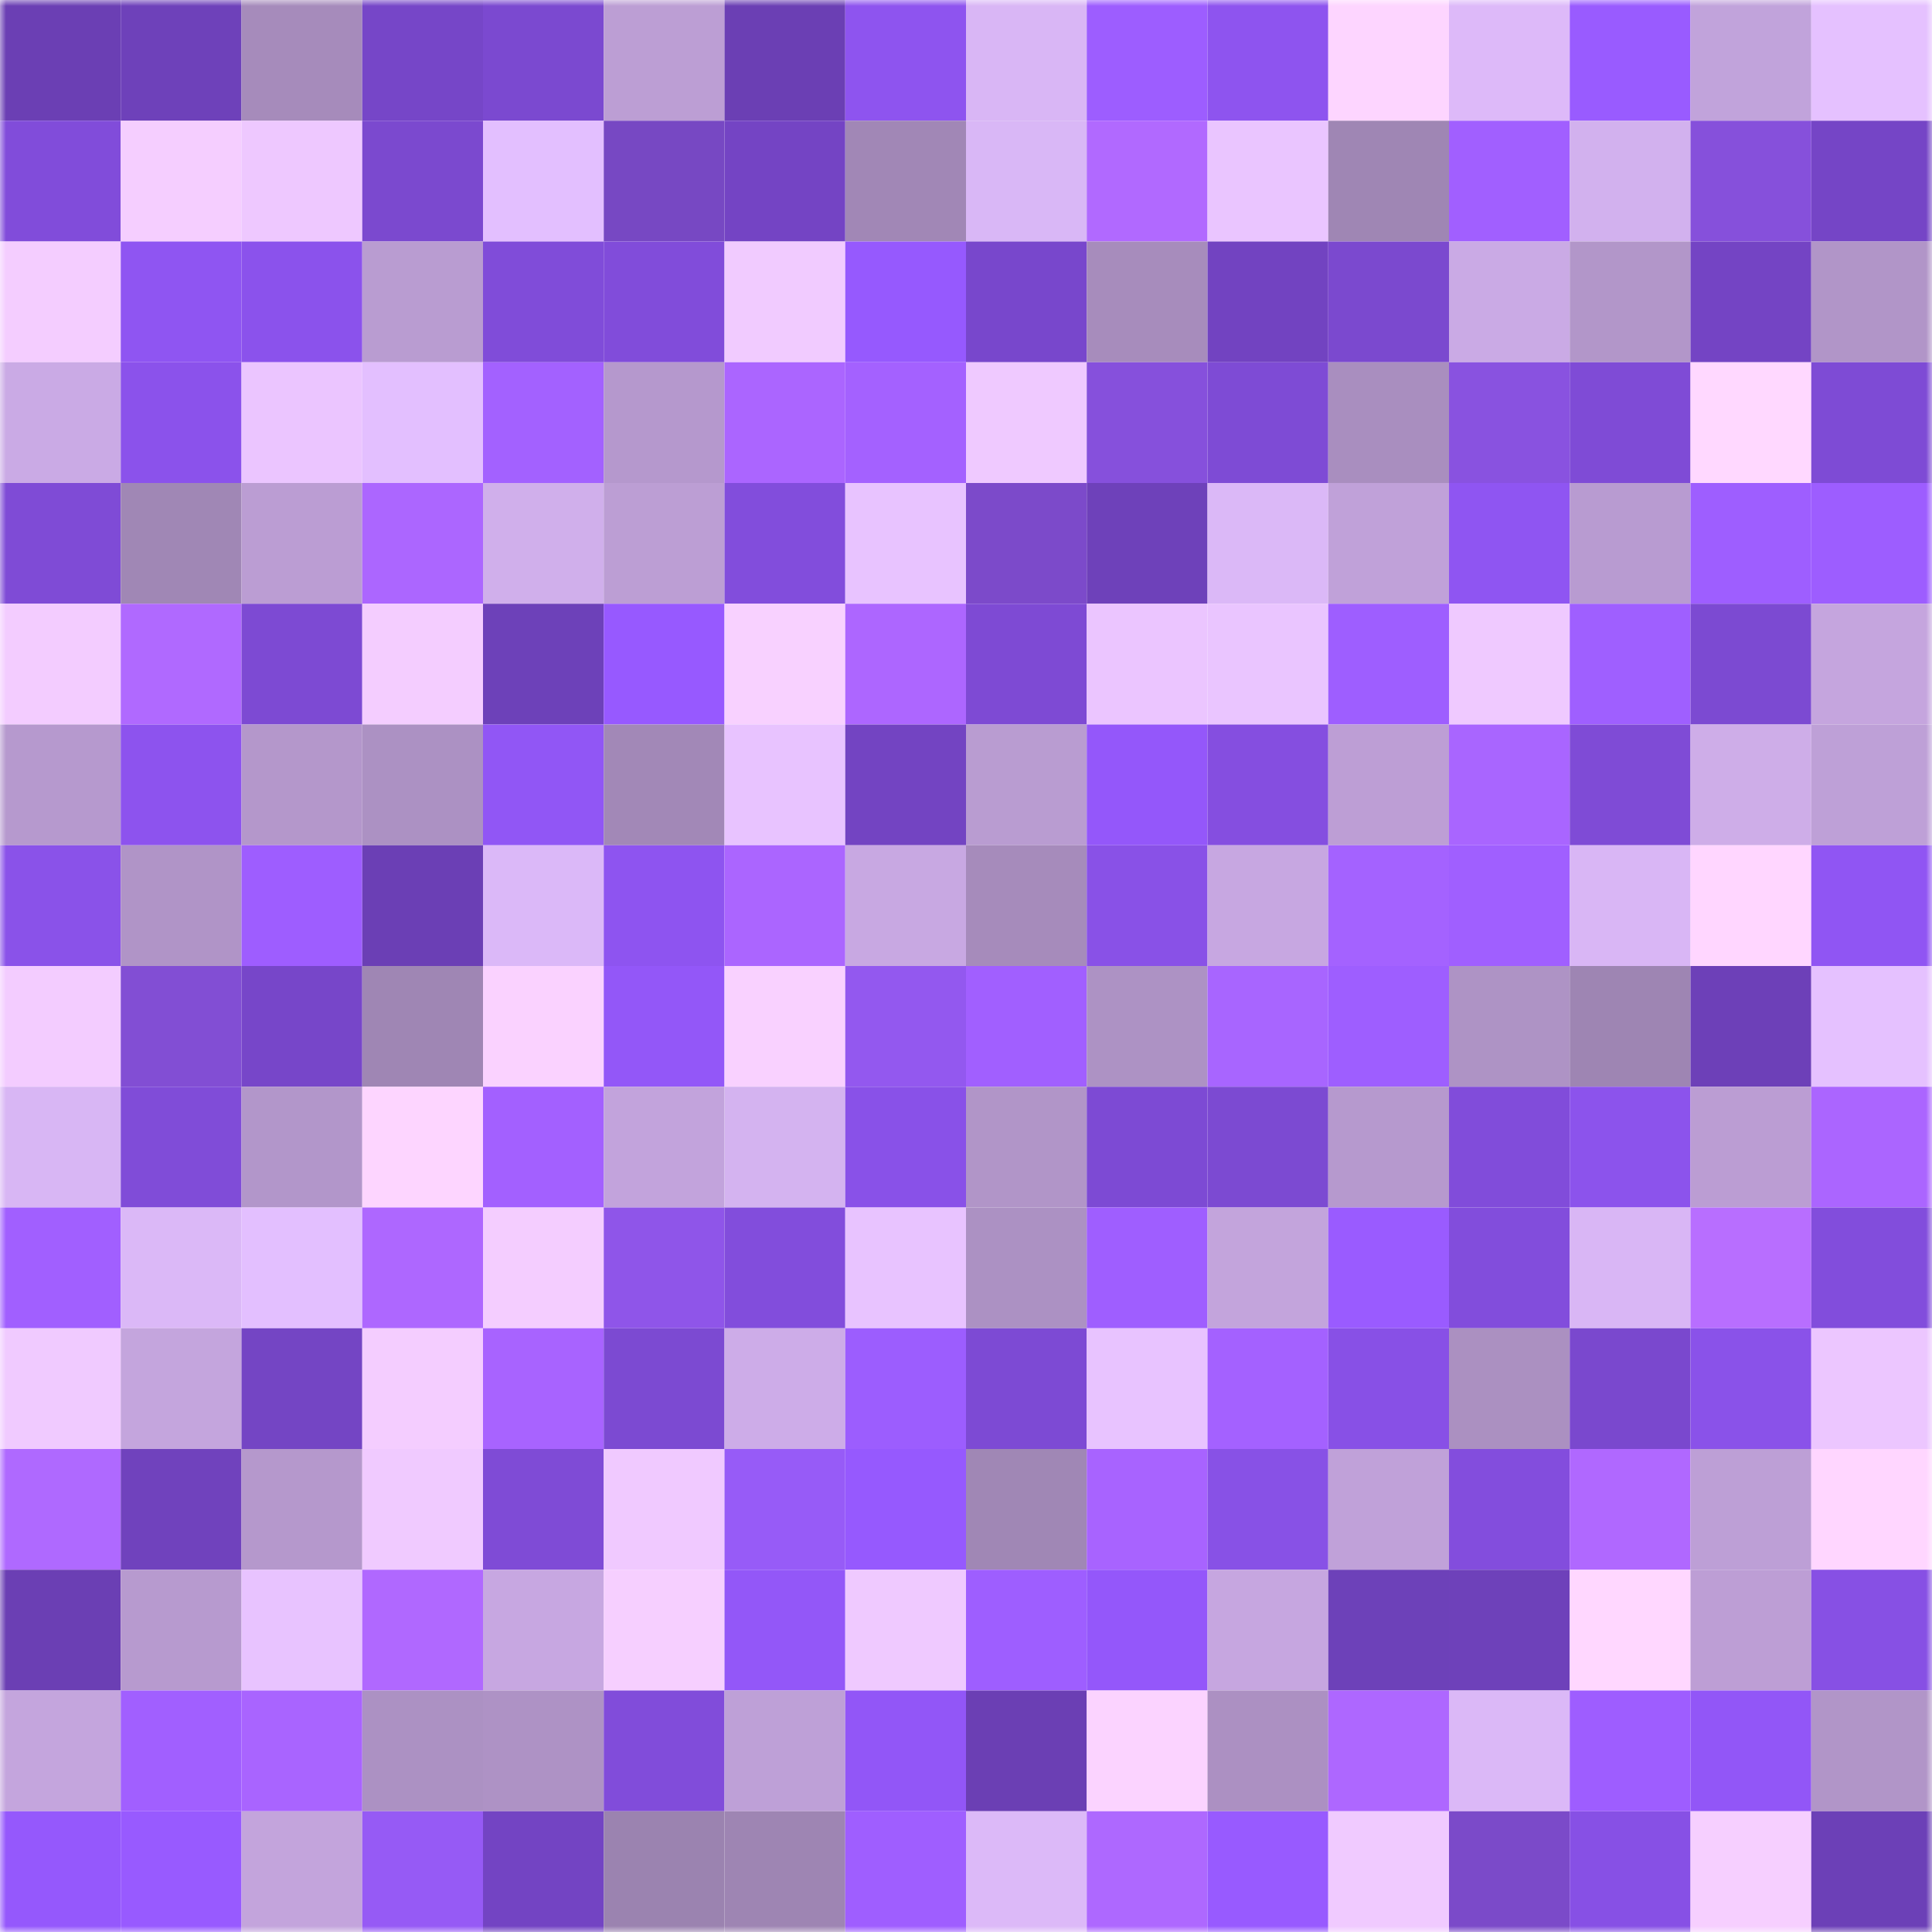 <svg viewBox="0 0 160 160" fill="none" role="img" xmlns="http://www.w3.org/2000/svg" width="240" height="240" name="linea%2Cwaldao.linea.eth"><mask id="26502119" mask-type="alpha" maskUnits="userSpaceOnUse" x="0" y="0" width="160" height="160"><rect width="160" height="160" fill="#FFFFFF"></rect></mask><g mask="url(#26502119)"><rect x="0" y="0" width="10" height="10" fill="#6b3fb4"></rect><rect x="10" y="0" width="10" height="10" fill="#6e41ba"></rect><rect x="20" y="0" width="10" height="10" fill="#a68bbb"></rect><rect x="30" y="0" width="10" height="10" fill="#7646c8"></rect><rect x="40" y="0" width="10" height="10" fill="#7b49d0"></rect><rect x="50" y="0" width="10" height="10" fill="#bc9ed4"></rect><rect x="60" y="0" width="10" height="10" fill="#6b3fb4"></rect><rect x="70" y="0" width="10" height="10" fill="#8e54ef"></rect><rect x="80" y="0" width="10" height="10" fill="#d9b6f5"></rect><rect x="90" y="0" width="10" height="10" fill="#9d5dff"></rect><rect x="100" y="0" width="10" height="10" fill="#8e54ef"></rect><rect x="110" y="0" width="10" height="10" fill="#fdd5ff"></rect><rect x="120" y="0" width="10" height="10" fill="#ddb9f9"></rect><rect x="130" y="0" width="10" height="10" fill="#995bff"></rect><rect x="140" y="0" width="10" height="10" fill="#c1a3db"></rect><rect x="150" y="0" width="10" height="10" fill="#e5c1ff"></rect><rect x="0" y="10" width="10" height="10" fill="#814cda"></rect><rect x="10" y="10" width="10" height="10" fill="#f5ceff"></rect><rect x="20" y="10" width="10" height="10" fill="#eec8ff"></rect><rect x="30" y="10" width="10" height="10" fill="#7b49cf"></rect><rect x="40" y="10" width="10" height="10" fill="#e3bfff"></rect><rect x="50" y="10" width="10" height="10" fill="#7748c3"></rect><rect x="60" y="10" width="10" height="10" fill="#7444c4"></rect><rect x="70" y="10" width="10" height="10" fill="#a187b6"></rect><rect x="80" y="10" width="10" height="10" fill="#d9b7f6"></rect><rect x="90" y="10" width="10" height="10" fill="#b169ff"></rect><rect x="100" y="10" width="10" height="10" fill="#eac5ff"></rect><rect x="110" y="10" width="10" height="10" fill="#9f86b4"></rect><rect x="120" y="10" width="10" height="10" fill="#a15fff"></rect><rect x="130" y="10" width="10" height="10" fill="#d2b1ee"></rect><rect x="140" y="10" width="10" height="10" fill="#8650db"></rect><rect x="150" y="10" width="10" height="10" fill="#7545c6"></rect><rect x="0" y="20" width="10" height="10" fill="#f4cdff"></rect><rect x="10" y="20" width="10" height="10" fill="#8f55f2"></rect><rect x="20" y="20" width="10" height="10" fill="#8b52ec"></rect><rect x="30" y="20" width="10" height="10" fill="#b99cd1"></rect><rect x="40" y="20" width="10" height="10" fill="#804cd9"></rect><rect x="50" y="20" width="10" height="10" fill="#814cda"></rect><rect x="60" y="20" width="10" height="10" fill="#f1cbff"></rect><rect x="70" y="20" width="10" height="10" fill="#9659fe"></rect><rect x="80" y="20" width="10" height="10" fill="#7847cc"></rect><rect x="90" y="20" width="10" height="10" fill="#a78cbc"></rect><rect x="100" y="20" width="10" height="10" fill="#7243c1"></rect><rect x="110" y="20" width="10" height="10" fill="#7b49cf"></rect><rect x="120" y="20" width="10" height="10" fill="#caaae5"></rect><rect x="130" y="20" width="10" height="10" fill="#b296c9"></rect><rect x="140" y="20" width="10" height="10" fill="#7444c4"></rect><rect x="150" y="20" width="10" height="10" fill="#b195c8"></rect><rect x="0" y="30" width="10" height="10" fill="#caaae5"></rect><rect x="10" y="30" width="10" height="10" fill="#8b52eb"></rect><rect x="20" y="30" width="10" height="10" fill="#ebc5ff"></rect><rect x="30" y="30" width="10" height="10" fill="#e3bfff"></rect><rect x="40" y="30" width="10" height="10" fill="#a361ff"></rect><rect x="50" y="30" width="10" height="10" fill="#b598cd"></rect><rect x="60" y="30" width="10" height="10" fill="#ab65ff"></rect><rect x="70" y="30" width="10" height="10" fill="#a461ff"></rect><rect x="80" y="30" width="10" height="10" fill="#efc9ff"></rect><rect x="90" y="30" width="10" height="10" fill="#8650dc"></rect><rect x="100" y="30" width="10" height="10" fill="#7e4bd5"></rect><rect x="110" y="30" width="10" height="10" fill="#a98ebf"></rect><rect x="120" y="30" width="10" height="10" fill="#8952e0"></rect><rect x="130" y="30" width="10" height="10" fill="#7f4bd6"></rect><rect x="140" y="30" width="10" height="10" fill="#ffd8ff"></rect><rect x="150" y="30" width="10" height="10" fill="#7e4bd5"></rect><rect x="0" y="40" width="10" height="10" fill="#7f4bd6"></rect><rect x="10" y="40" width="10" height="10" fill="#a087b5"></rect><rect x="20" y="40" width="10" height="10" fill="#bb9dd3"></rect><rect x="30" y="40" width="10" height="10" fill="#ac66ff"></rect><rect x="40" y="40" width="10" height="10" fill="#d0afeb"></rect><rect x="50" y="40" width="10" height="10" fill="#bc9ed4"></rect><rect x="60" y="40" width="10" height="10" fill="#824ddc"></rect><rect x="70" y="40" width="10" height="10" fill="#e8c3ff"></rect><rect x="80" y="40" width="10" height="10" fill="#7c4aca"></rect><rect x="90" y="40" width="10" height="10" fill="#6e41ba"></rect><rect x="100" y="40" width="10" height="10" fill="#dbb8f7"></rect><rect x="110" y="40" width="10" height="10" fill="#c0a1d9"></rect><rect x="120" y="40" width="10" height="10" fill="#8f55f2"></rect><rect x="130" y="40" width="10" height="10" fill="#b89bd1"></rect><rect x="140" y="40" width="10" height="10" fill="#9e5eff"></rect><rect x="150" y="40" width="10" height="10" fill="#9d5dff"></rect><rect x="0" y="50" width="10" height="10" fill="#f3ccff"></rect><rect x="10" y="50" width="10" height="10" fill="#b069ff"></rect><rect x="20" y="50" width="10" height="10" fill="#7d4ad3"></rect><rect x="30" y="50" width="10" height="10" fill="#f4cdff"></rect><rect x="40" y="50" width="10" height="10" fill="#6d41b9"></rect><rect x="50" y="50" width="10" height="10" fill="#9759ff"></rect><rect x="60" y="50" width="10" height="10" fill="#f8d1ff"></rect><rect x="70" y="50" width="10" height="10" fill="#ad66ff"></rect><rect x="80" y="50" width="10" height="10" fill="#7e4ad4"></rect><rect x="90" y="50" width="10" height="10" fill="#ebc5ff"></rect><rect x="100" y="50" width="10" height="10" fill="#eac5ff"></rect><rect x="110" y="50" width="10" height="10" fill="#9e5eff"></rect><rect x="120" y="50" width="10" height="10" fill="#efc9ff"></rect><rect x="130" y="50" width="10" height="10" fill="#9f5fff"></rect><rect x="140" y="50" width="10" height="10" fill="#7c4ad2"></rect><rect x="150" y="50" width="10" height="10" fill="#c5a5de"></rect><rect x="0" y="60" width="10" height="10" fill="#b699ce"></rect><rect x="10" y="60" width="10" height="10" fill="#8d53ee"></rect><rect x="20" y="60" width="10" height="10" fill="#b497cb"></rect><rect x="30" y="60" width="10" height="10" fill="#ac91c3"></rect><rect x="40" y="60" width="10" height="10" fill="#9156f5"></rect><rect x="50" y="60" width="10" height="10" fill="#a288b7"></rect><rect x="60" y="60" width="10" height="10" fill="#e8c3ff"></rect><rect x="70" y="60" width="10" height="10" fill="#7344c2"></rect><rect x="80" y="60" width="10" height="10" fill="#b99cd1"></rect><rect x="90" y="60" width="10" height="10" fill="#9457fa"></rect><rect x="100" y="60" width="10" height="10" fill="#854ee0"></rect><rect x="110" y="60" width="10" height="10" fill="#bd9ed5"></rect><rect x="120" y="60" width="10" height="10" fill="#a965ff"></rect><rect x="130" y="60" width="10" height="10" fill="#7f4bd6"></rect><rect x="140" y="60" width="10" height="10" fill="#ceade8"></rect><rect x="150" y="60" width="10" height="10" fill="#bea0d7"></rect><rect x="0" y="70" width="10" height="10" fill="#8a52e9"></rect><rect x="10" y="70" width="10" height="10" fill="#b094c7"></rect><rect x="20" y="70" width="10" height="10" fill="#9e5dff"></rect><rect x="30" y="70" width="10" height="10" fill="#6b3fb5"></rect><rect x="40" y="70" width="10" height="10" fill="#dbb8f8"></rect><rect x="50" y="70" width="10" height="10" fill="#8e54f0"></rect><rect x="60" y="70" width="10" height="10" fill="#ab65ff"></rect><rect x="70" y="70" width="10" height="10" fill="#c8a8e2"></rect><rect x="80" y="70" width="10" height="10" fill="#a68bbb"></rect><rect x="90" y="70" width="10" height="10" fill="#8951e7"></rect><rect x="100" y="70" width="10" height="10" fill="#c7a7e1"></rect><rect x="110" y="70" width="10" height="10" fill="#a462ff"></rect><rect x="120" y="70" width="10" height="10" fill="#a05fff"></rect><rect x="130" y="70" width="10" height="10" fill="#d9b6f5"></rect><rect x="140" y="70" width="10" height="10" fill="#ffd6ff"></rect><rect x="150" y="70" width="10" height="10" fill="#9055f3"></rect><rect x="0" y="80" width="10" height="10" fill="#f3ccff"></rect><rect x="10" y="80" width="10" height="10" fill="#824ed4"></rect><rect x="20" y="80" width="10" height="10" fill="#7746c9"></rect><rect x="30" y="80" width="10" height="10" fill="#9f86b4"></rect><rect x="40" y="80" width="10" height="10" fill="#fad2ff"></rect><rect x="50" y="80" width="10" height="10" fill="#9357f8"></rect><rect x="60" y="80" width="10" height="10" fill="#f9d1ff"></rect><rect x="70" y="80" width="10" height="10" fill="#9358ef"></rect><rect x="80" y="80" width="10" height="10" fill="#a15fff"></rect><rect x="90" y="80" width="10" height="10" fill="#ad92c4"></rect><rect x="100" y="80" width="10" height="10" fill="#a865ff"></rect><rect x="110" y="80" width="10" height="10" fill="#9e5eff"></rect><rect x="120" y="80" width="10" height="10" fill="#ae93c5"></rect><rect x="130" y="80" width="10" height="10" fill="#9e85b3"></rect><rect x="140" y="80" width="10" height="10" fill="#6d40b8"></rect><rect x="150" y="80" width="10" height="10" fill="#e5c1ff"></rect><rect x="0" y="90" width="10" height="10" fill="#d8b6f4"></rect><rect x="10" y="90" width="10" height="10" fill="#804cd8"></rect><rect x="20" y="90" width="10" height="10" fill="#b296ca"></rect><rect x="30" y="90" width="10" height="10" fill="#fdd5ff"></rect><rect x="40" y="90" width="10" height="10" fill="#a360ff"></rect><rect x="50" y="90" width="10" height="10" fill="#c2a3dc"></rect><rect x="60" y="90" width="10" height="10" fill="#d4b3f0"></rect><rect x="70" y="90" width="10" height="10" fill="#8951e8"></rect><rect x="80" y="90" width="10" height="10" fill="#b195c8"></rect><rect x="90" y="90" width="10" height="10" fill="#7d4ad4"></rect><rect x="100" y="90" width="10" height="10" fill="#7c4ad2"></rect><rect x="110" y="90" width="10" height="10" fill="#b699ce"></rect><rect x="120" y="90" width="10" height="10" fill="#814cda"></rect><rect x="130" y="90" width="10" height="10" fill="#8c53ec"></rect><rect x="140" y="90" width="10" height="10" fill="#bb9dd3"></rect><rect x="150" y="90" width="10" height="10" fill="#ab65ff"></rect><rect x="0" y="100" width="10" height="10" fill="#a15fff"></rect><rect x="10" y="100" width="10" height="10" fill="#dbb8f7"></rect><rect x="20" y="100" width="10" height="10" fill="#e3bfff"></rect><rect x="30" y="100" width="10" height="10" fill="#ae67ff"></rect><rect x="40" y="100" width="10" height="10" fill="#f4cdff"></rect><rect x="50" y="100" width="10" height="10" fill="#8f55e9"></rect><rect x="60" y="100" width="10" height="10" fill="#824ddc"></rect><rect x="70" y="100" width="10" height="10" fill="#e8c3ff"></rect><rect x="80" y="100" width="10" height="10" fill="#ac91c3"></rect><rect x="90" y="100" width="10" height="10" fill="#9f5eff"></rect><rect x="100" y="100" width="10" height="10" fill="#c3a4dc"></rect><rect x="110" y="100" width="10" height="10" fill="#9a5bff"></rect><rect x="120" y="100" width="10" height="10" fill="#824ddc"></rect><rect x="130" y="100" width="10" height="10" fill="#d9b6f5"></rect><rect x="140" y="100" width="10" height="10" fill="#b86eff"></rect><rect x="150" y="100" width="10" height="10" fill="#824ddc"></rect><rect x="0" y="110" width="10" height="10" fill="#f0caff"></rect><rect x="10" y="110" width="10" height="10" fill="#c4a5dd"></rect><rect x="20" y="110" width="10" height="10" fill="#7445c4"></rect><rect x="30" y="110" width="10" height="10" fill="#f4cdff"></rect><rect x="40" y="110" width="10" height="10" fill="#a863ff"></rect><rect x="50" y="110" width="10" height="10" fill="#7c4ad2"></rect><rect x="60" y="110" width="10" height="10" fill="#cdace8"></rect><rect x="70" y="110" width="10" height="10" fill="#9c5dfe"></rect><rect x="80" y="110" width="10" height="10" fill="#7d4ad4"></rect><rect x="90" y="110" width="10" height="10" fill="#e8c3ff"></rect><rect x="100" y="110" width="10" height="10" fill="#a461ff"></rect><rect x="110" y="110" width="10" height="10" fill="#8850e6"></rect><rect x="120" y="110" width="10" height="10" fill="#ab90c1"></rect><rect x="130" y="110" width="10" height="10" fill="#7a48ce"></rect><rect x="140" y="110" width="10" height="10" fill="#8a52e9"></rect><rect x="150" y="110" width="10" height="10" fill="#ecc6ff"></rect><rect x="0" y="120" width="10" height="10" fill="#af69ff"></rect><rect x="10" y="120" width="10" height="10" fill="#7042bd"></rect><rect x="20" y="120" width="10" height="10" fill="#b598cc"></rect><rect x="30" y="120" width="10" height="10" fill="#f0caff"></rect><rect x="40" y="120" width="10" height="10" fill="#7f4bd6"></rect><rect x="50" y="120" width="10" height="10" fill="#f0c9ff"></rect><rect x="60" y="120" width="10" height="10" fill="#975bf7"></rect><rect x="70" y="120" width="10" height="10" fill="#9659fe"></rect><rect x="80" y="120" width="10" height="10" fill="#a087b5"></rect><rect x="90" y="120" width="10" height="10" fill="#a863ff"></rect><rect x="100" y="120" width="10" height="10" fill="#8851e6"></rect><rect x="110" y="120" width="10" height="10" fill="#c0a1d9"></rect><rect x="120" y="120" width="10" height="10" fill="#834ddd"></rect><rect x="130" y="120" width="10" height="10" fill="#b068ff"></rect><rect x="140" y="120" width="10" height="10" fill="#bd9fd6"></rect><rect x="150" y="120" width="10" height="10" fill="#ffd6ff"></rect><rect x="0" y="130" width="10" height="10" fill="#6b3fb4"></rect><rect x="10" y="130" width="10" height="10" fill="#b79acf"></rect><rect x="20" y="130" width="10" height="10" fill="#e8c3ff"></rect><rect x="30" y="130" width="10" height="10" fill="#b068ff"></rect><rect x="40" y="130" width="10" height="10" fill="#c7a7e1"></rect><rect x="50" y="130" width="10" height="10" fill="#f6cfff"></rect><rect x="60" y="130" width="10" height="10" fill="#9357f8"></rect><rect x="70" y="130" width="10" height="10" fill="#efc9ff"></rect><rect x="80" y="130" width="10" height="10" fill="#9e5eff"></rect><rect x="90" y="130" width="10" height="10" fill="#9457fa"></rect><rect x="100" y="130" width="10" height="10" fill="#c6a6e0"></rect><rect x="110" y="130" width="10" height="10" fill="#6d41b9"></rect><rect x="120" y="130" width="10" height="10" fill="#6e41ba"></rect><rect x="130" y="130" width="10" height="10" fill="#ffd7ff"></rect><rect x="140" y="130" width="10" height="10" fill="#bd9ed5"></rect><rect x="150" y="130" width="10" height="10" fill="#8750e4"></rect><rect x="0" y="140" width="10" height="10" fill="#c4a5dd"></rect><rect x="10" y="140" width="10" height="10" fill="#a15fff"></rect><rect x="20" y="140" width="10" height="10" fill="#a964ff"></rect><rect x="30" y="140" width="10" height="10" fill="#ac91c3"></rect><rect x="40" y="140" width="10" height="10" fill="#ae92c5"></rect><rect x="50" y="140" width="10" height="10" fill="#814cda"></rect><rect x="60" y="140" width="10" height="10" fill="#bea0d7"></rect><rect x="70" y="140" width="10" height="10" fill="#9256f7"></rect><rect x="80" y="140" width="10" height="10" fill="#6b3fb4"></rect><rect x="90" y="140" width="10" height="10" fill="#fbd3ff"></rect><rect x="100" y="140" width="10" height="10" fill="#ac90c2"></rect><rect x="110" y="140" width="10" height="10" fill="#ae67ff"></rect><rect x="120" y="140" width="10" height="10" fill="#dbb8f7"></rect><rect x="130" y="140" width="10" height="10" fill="#9e5dff"></rect><rect x="140" y="140" width="10" height="10" fill="#9256f7"></rect><rect x="150" y="140" width="10" height="10" fill="#b195c8"></rect><rect x="0" y="150" width="10" height="10" fill="#9558fc"></rect><rect x="10" y="150" width="10" height="10" fill="#985aff"></rect><rect x="20" y="150" width="10" height="10" fill="#c3a4dc"></rect><rect x="30" y="150" width="10" height="10" fill="#965af5"></rect><rect x="40" y="150" width="10" height="10" fill="#7344c3"></rect><rect x="50" y="150" width="10" height="10" fill="#9b83b0"></rect><rect x="60" y="150" width="10" height="10" fill="#9e85b3"></rect><rect x="70" y="150" width="10" height="10" fill="#9f5eff"></rect><rect x="80" y="150" width="10" height="10" fill="#dcb9f8"></rect><rect x="90" y="150" width="10" height="10" fill="#ae68ff"></rect><rect x="100" y="150" width="10" height="10" fill="#985aff"></rect><rect x="110" y="150" width="10" height="10" fill="#f0caff"></rect><rect x="120" y="150" width="10" height="10" fill="#7b4ac9"></rect><rect x="130" y="150" width="10" height="10" fill="#8750e5"></rect><rect x="140" y="150" width="10" height="10" fill="#f6cfff"></rect><rect x="150" y="150" width="10" height="10" fill="#6c40b7"></rect></g></svg>